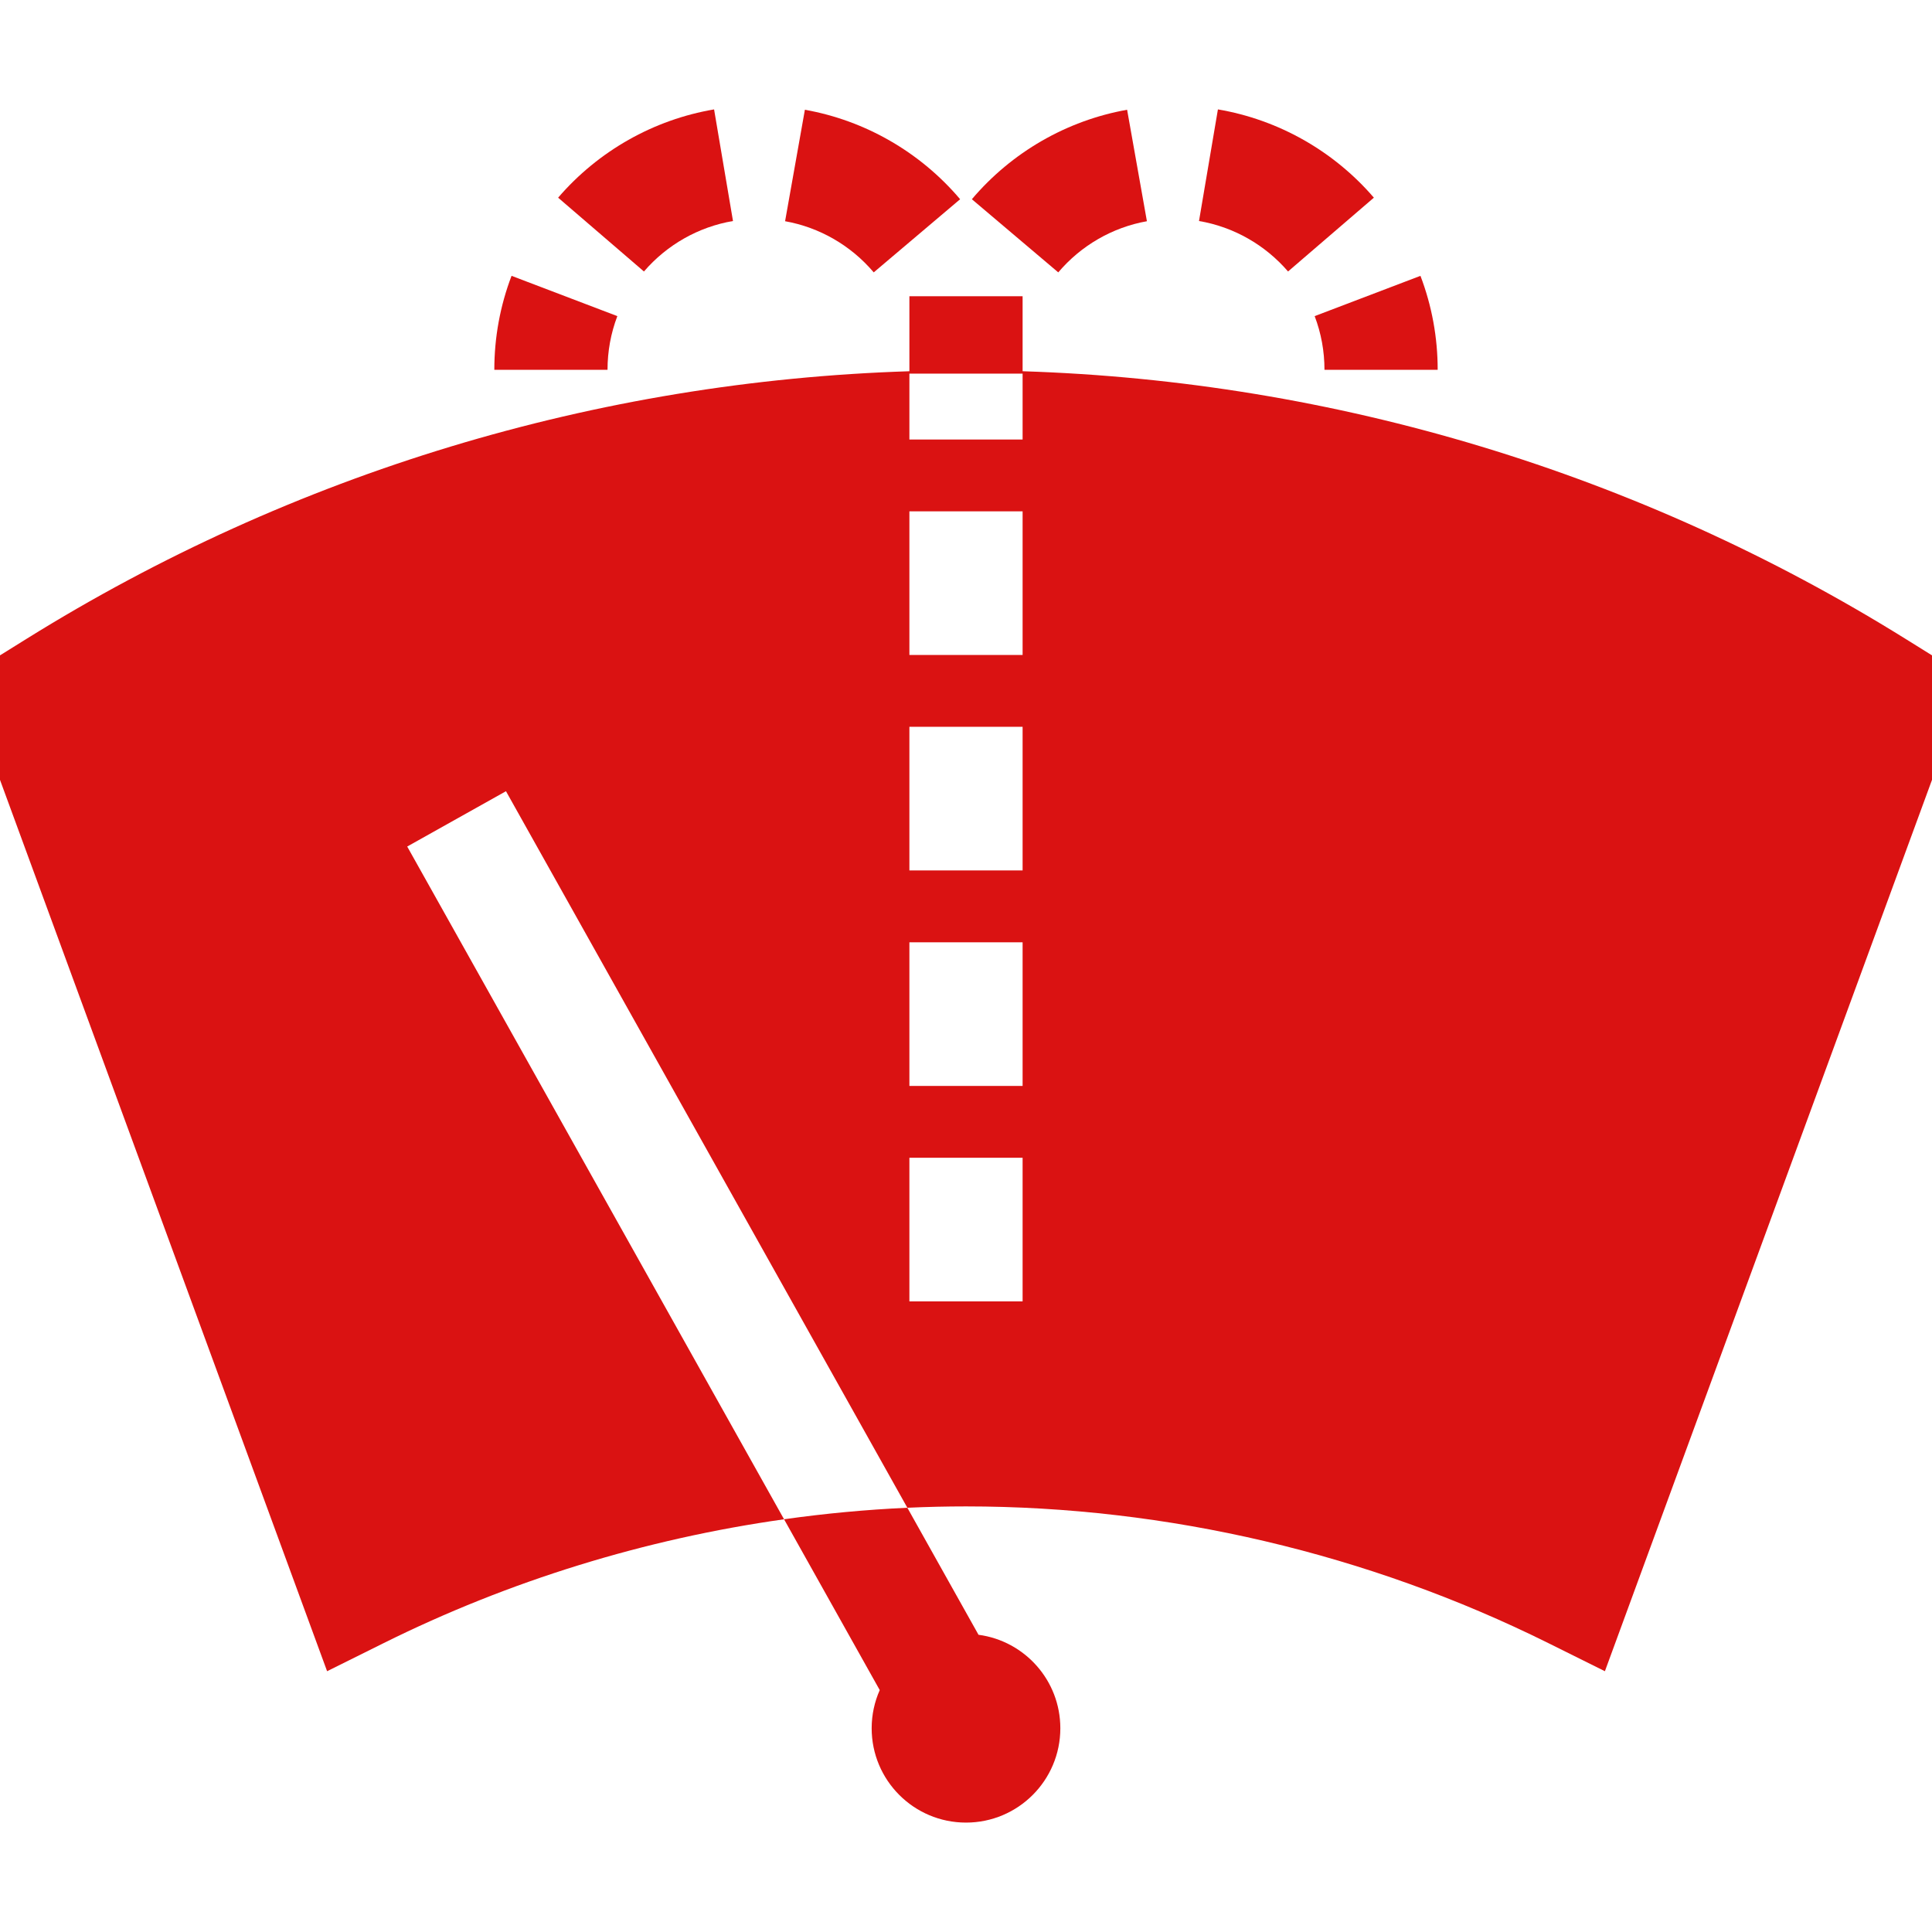 <?xml version="1.0"?>
<svg xmlns="http://www.w3.org/2000/svg" xmlns:xlink="http://www.w3.org/1999/xlink" xmlns:svgjs="http://svgjs.com/svgjs" version="1.1" width="512" height="512" x="0" y="0" viewBox="0 0 512 512" style="enable-background:new 0 0 512 512" xml:space="preserve" class=""><g>
<g xmlns="http://www.w3.org/2000/svg">
	<g>
		<path d="M376.435,73.099l-28.036,10.676c1.726,4.534,2.601,9.323,2.601,14.233h30C381,89.436,379.464,81.055,376.435,73.099z" fill="#da1212" data-original="#000000" style=""/>
	</g>
</g>
<g xmlns="http://www.w3.org/2000/svg">
	<g>
		<path d="M322.761,28.993l-5.012,29.578c9.131,1.549,17.511,6.298,23.597,13.375l22.746-19.561    C353.454,40.014,338.777,31.707,322.761,28.993z" fill="#da1212" data-original="#000000" style=""/>
	</g>
</g>
<g xmlns="http://www.w3.org/2000/svg">
	<g>
		<path d="M298.696,29.088c-15.988,2.839-30.599,11.26-41.141,23.71l22.896,19.385c6.032-7.123,14.374-11.938,23.491-13.557    L298.696,29.088z" fill="#da1212" data-original="#000000" style=""/>
	</g>
</g>
<g xmlns="http://www.w3.org/2000/svg">
	<g>
		<path d="M135.566,73.098c-3.03,7.957-4.566,16.338-4.566,24.91h30c0-4.91,0.875-9.699,2.602-14.234L135.566,73.098z" fill="#da1212" data-original="#000000" style=""/>
	</g>
</g>
<g xmlns="http://www.w3.org/2000/svg">
	<g>
		<path d="M189.239,28.994c-16.016,2.714-30.693,11.021-41.331,23.392l22.746,19.561c6.086-7.078,14.466-11.827,23.597-13.375    L189.239,28.994z" fill="#da1212" data-original="#000000" style=""/>
	</g>
</g>
<g xmlns="http://www.w3.org/2000/svg">
	<g>
		<path d="M213.303,29.088l-5.246,29.538c9.118,1.619,17.46,6.434,23.491,13.557l22.896-19.385    C243.902,40.348,229.292,31.927,213.303,29.088z" fill="#da1212" data-original="#000000" style=""/>
	</g>
</g>
<g xmlns="http://www.w3.org/2000/svg">
	<g>
		<path d="M259.315,433.233l-18.857-33.663c-10.928,0.498-21.837,1.522-32.676,3.053l25.357,45.267    c-1.371,3.094-2.139,6.515-2.139,10.117c0,13.807,11.193,25,25,25s25-11.193,25-25C281,445.325,271.554,434.855,259.315,433.233z" fill="#da1212" data-original="#000000" style=""/>
	</g>
</g>
<g xmlns="http://www.w3.org/2000/svg">
	<g>
		<path d="M504.926,169.273C434.403,125.379,353.824,101.012,271,98.382V78.511h-30v19.871    c-82.824,2.63-163.403,26.997-233.926,70.891L0,173.676v32.997l86.685,236.216l14.99-7.448    c33.265-16.529,69.287-27.616,106.108-32.817l-99.869-178.285l26.174-14.661L240.46,399.571c5.178-0.236,10.36-0.358,15.541-0.358    c53.263,0,106.627,12.527,154.325,36.229l14.99,7.448L512,206.673v-32.997L504.926,169.273z M271,344.882h-30v-38.067h30V344.882z     M271,287.781h-30v-38.068h30V287.781z M271,230.679h-30v-38.067h30V230.679z M271,173.578h-30v-38.067h30V173.578z M271,116.477    h-30V99.008h30V116.477z" fill="#da1212" data-original="#000000" style=""/>
	</g>
</g>
<g xmlns="http://www.w3.org/2000/svg">
</g>
<g xmlns="http://www.w3.org/2000/svg">
</g>
<g xmlns="http://www.w3.org/2000/svg">
</g>
<g xmlns="http://www.w3.org/2000/svg">
</g>
<g xmlns="http://www.w3.org/2000/svg">
</g>
<g xmlns="http://www.w3.org/2000/svg">
</g>
<g xmlns="http://www.w3.org/2000/svg">
</g>
<g xmlns="http://www.w3.org/2000/svg">
</g>
<g xmlns="http://www.w3.org/2000/svg">
</g>
<g xmlns="http://www.w3.org/2000/svg">
</g>
<g xmlns="http://www.w3.org/2000/svg">
</g>
<g xmlns="http://www.w3.org/2000/svg">
</g>
<g xmlns="http://www.w3.org/2000/svg">
</g>
<g xmlns="http://www.w3.org/2000/svg">
</g>
<g xmlns="http://www.w3.org/2000/svg">
</g>
</g></svg>
